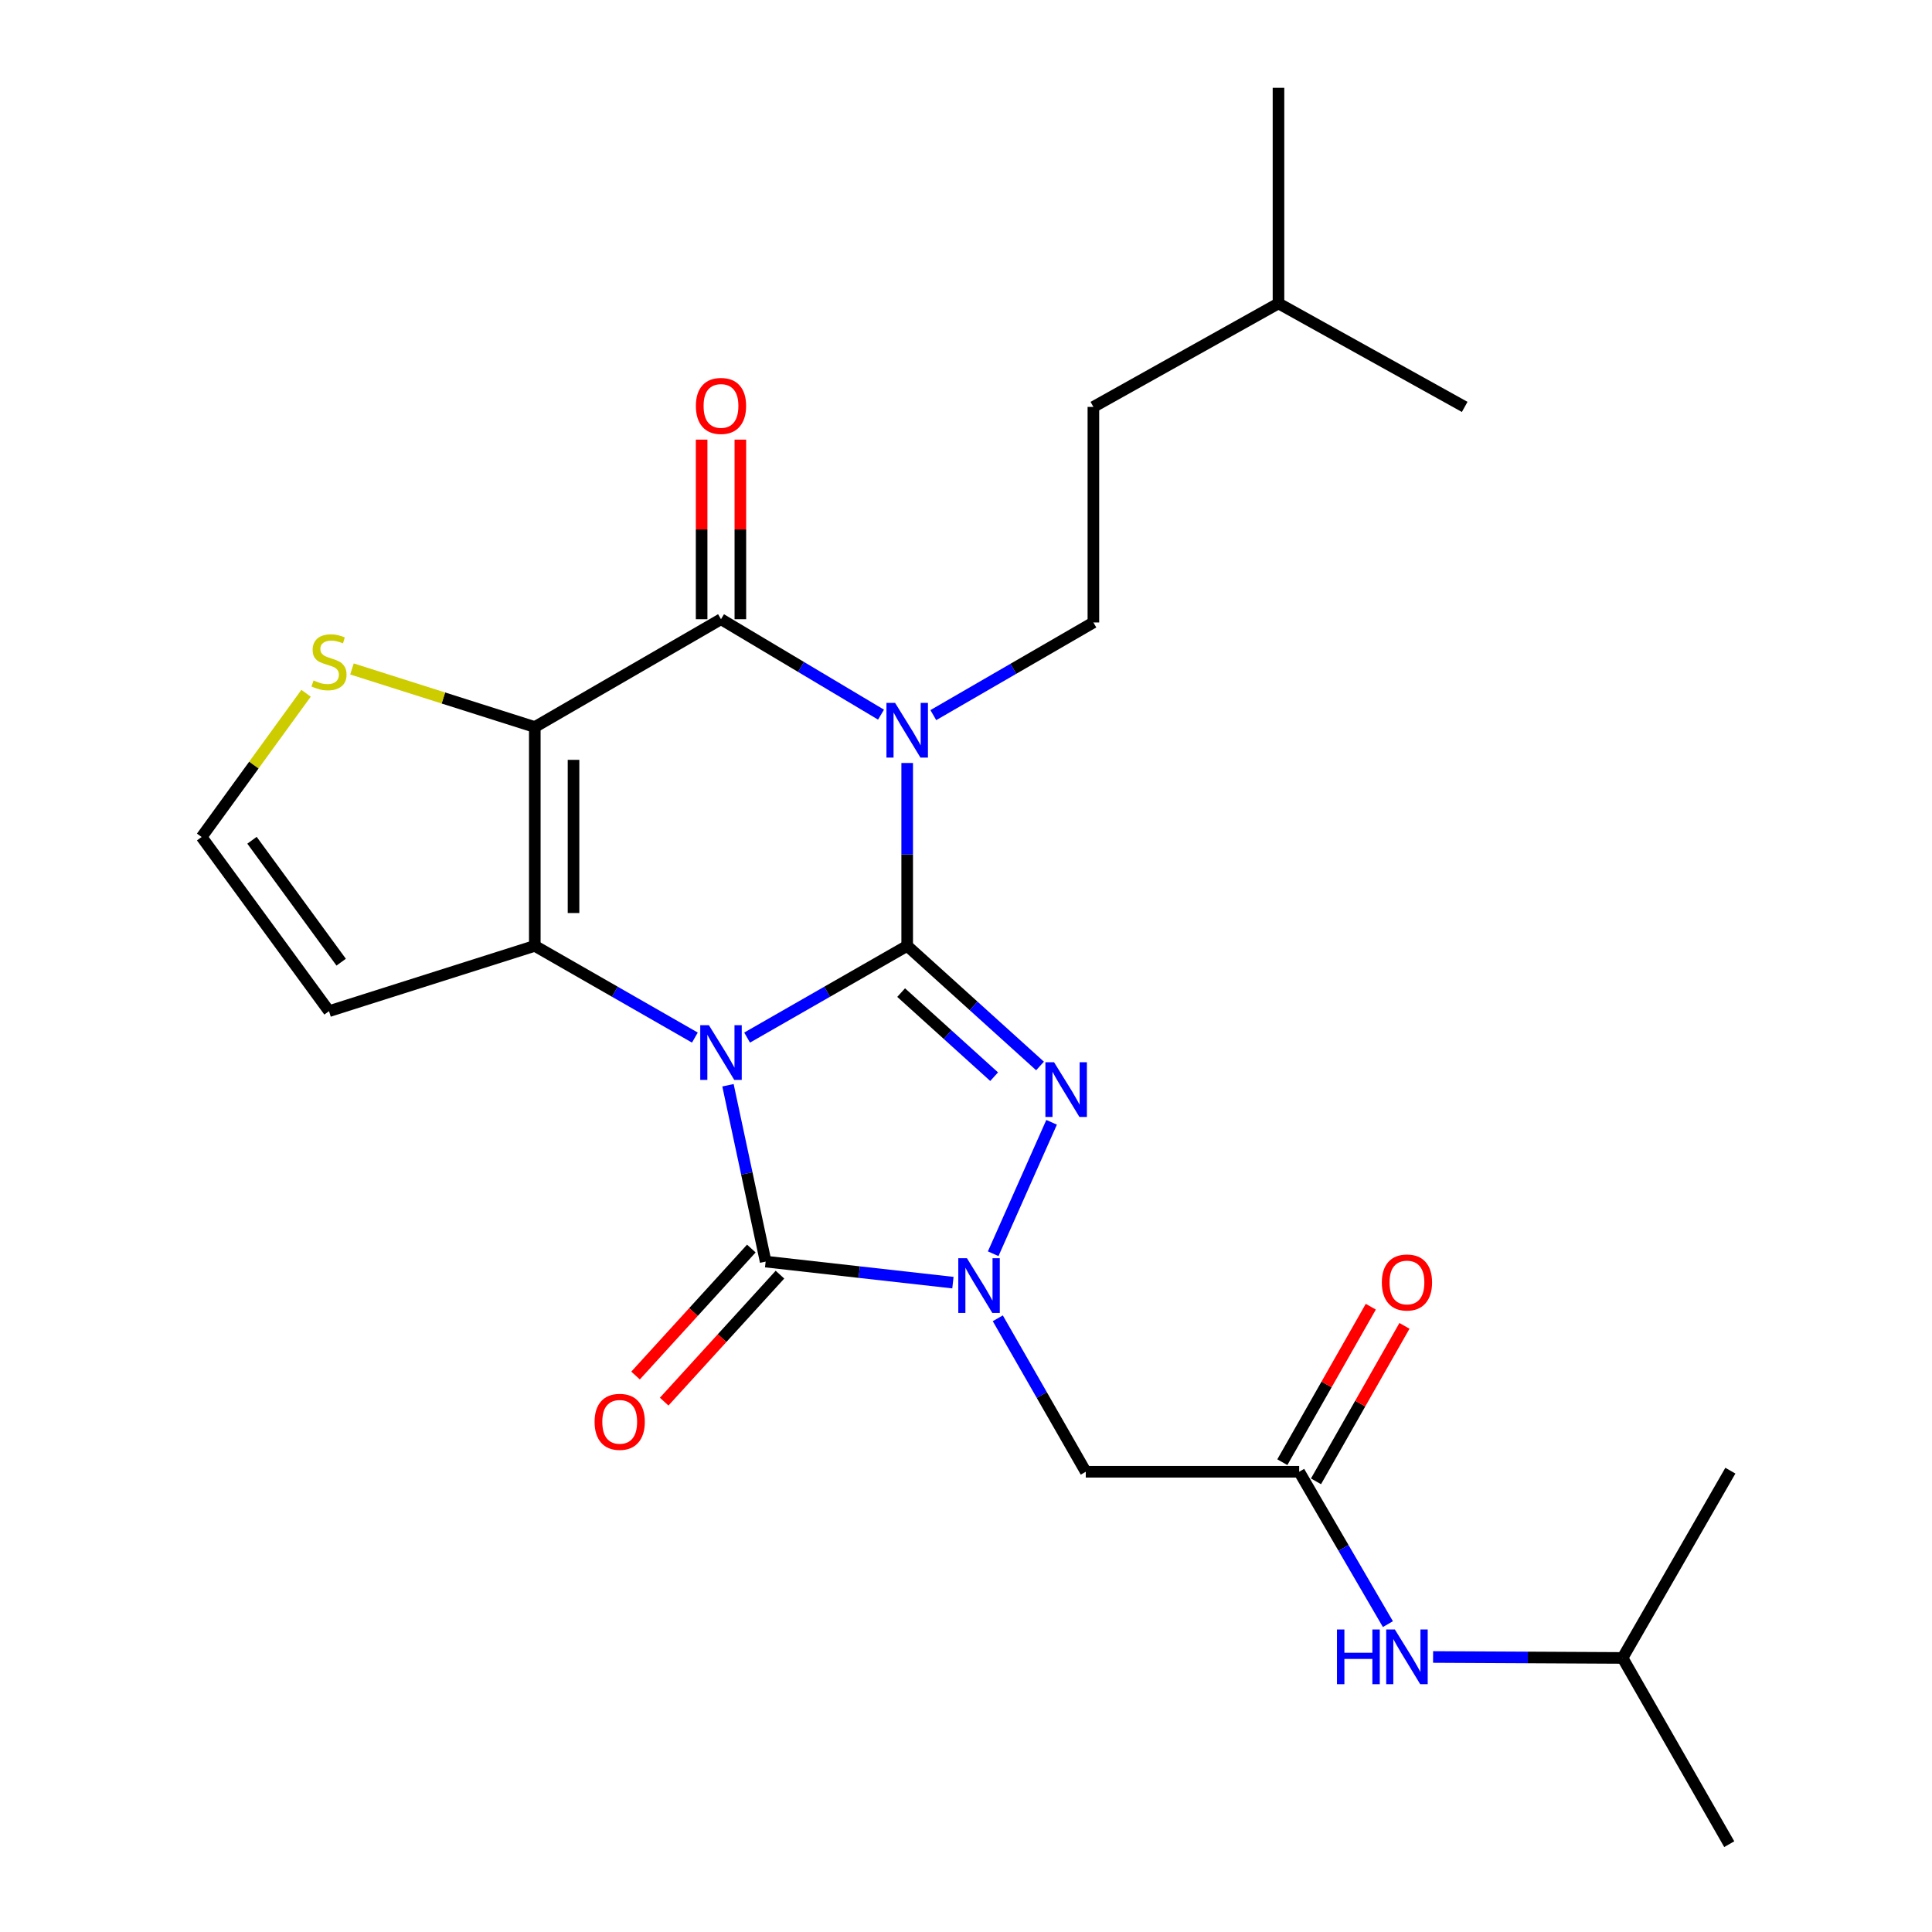 <?xml version='1.0' encoding='iso-8859-1'?>
<svg version='1.1' baseProfile='full'
              xmlns='http://www.w3.org/2000/svg'
                      xmlns:rdkit='http://www.rdkit.org/xml'
                      xmlns:xlink='http://www.w3.org/1999/xlink'
                  xml:space='preserve'
width='1000px' height='1000px' viewBox='0 0 1000 1000'>
<!-- END OF HEADER -->
<rect style='opacity:1.0;fill:#FFFFFF;stroke:none' width='1000' height='1000' x='0' y='0'> </rect>
<path class='bond-0' d='M 386.702,537.051 L 428.131,513.313' style='fill:none;fill-rule:evenodd;stroke:#0000FF;stroke-width:6px;stroke-linecap:butt;stroke-linejoin:miter;stroke-opacity:1' />
<path class='bond-0' d='M 428.131,513.313 L 469.56,489.575' style='fill:none;fill-rule:evenodd;stroke:#000000;stroke-width:6px;stroke-linecap:butt;stroke-linejoin:miter;stroke-opacity:1' />
<path class='bond-2' d='M 359.668,537.051 L 318.239,513.313' style='fill:none;fill-rule:evenodd;stroke:#0000FF;stroke-width:6px;stroke-linecap:butt;stroke-linejoin:miter;stroke-opacity:1' />
<path class='bond-2' d='M 318.239,513.313 L 276.809,489.575' style='fill:none;fill-rule:evenodd;stroke:#000000;stroke-width:6px;stroke-linecap:butt;stroke-linejoin:miter;stroke-opacity:1' />
<path class='bond-5' d='M 376.8,561.722 L 386.548,607.361' style='fill:none;fill-rule:evenodd;stroke:#0000FF;stroke-width:6px;stroke-linecap:butt;stroke-linejoin:miter;stroke-opacity:1' />
<path class='bond-5' d='M 386.548,607.361 L 396.296,653' style='fill:none;fill-rule:evenodd;stroke:#000000;stroke-width:6px;stroke-linecap:butt;stroke-linejoin:miter;stroke-opacity:1' />
<path class='bond-1' d='M 469.56,489.575 L 469.56,442.25' style='fill:none;fill-rule:evenodd;stroke:#000000;stroke-width:6px;stroke-linecap:butt;stroke-linejoin:miter;stroke-opacity:1' />
<path class='bond-1' d='M 469.56,442.25 L 469.56,394.924' style='fill:none;fill-rule:evenodd;stroke:#0000FF;stroke-width:6px;stroke-linecap:butt;stroke-linejoin:miter;stroke-opacity:1' />
<path class='bond-4' d='M 469.56,489.575 L 503.941,520.661' style='fill:none;fill-rule:evenodd;stroke:#000000;stroke-width:6px;stroke-linecap:butt;stroke-linejoin:miter;stroke-opacity:1' />
<path class='bond-4' d='M 503.941,520.661 L 538.322,551.747' style='fill:none;fill-rule:evenodd;stroke:#0000FF;stroke-width:6px;stroke-linecap:butt;stroke-linejoin:miter;stroke-opacity:1' />
<path class='bond-4' d='M 466.429,513.772 L 490.496,535.532' style='fill:none;fill-rule:evenodd;stroke:#000000;stroke-width:6px;stroke-linecap:butt;stroke-linejoin:miter;stroke-opacity:1' />
<path class='bond-4' d='M 490.496,535.532 L 514.563,557.292' style='fill:none;fill-rule:evenodd;stroke:#0000FF;stroke-width:6px;stroke-linecap:butt;stroke-linejoin:miter;stroke-opacity:1' />
<path class='bond-11' d='M 483.084,370.145 L 524.51,346.165' style='fill:none;fill-rule:evenodd;stroke:#0000FF;stroke-width:6px;stroke-linecap:butt;stroke-linejoin:miter;stroke-opacity:1' />
<path class='bond-11' d='M 524.51,346.165 L 565.936,322.185' style='fill:none;fill-rule:evenodd;stroke:#000000;stroke-width:6px;stroke-linecap:butt;stroke-linejoin:miter;stroke-opacity:1' />
<path class='bond-27' d='M 456.015,369.897 L 414.6,345.2' style='fill:none;fill-rule:evenodd;stroke:#0000FF;stroke-width:6px;stroke-linecap:butt;stroke-linejoin:miter;stroke-opacity:1' />
<path class='bond-27' d='M 414.6,345.2 L 373.185,320.503' style='fill:none;fill-rule:evenodd;stroke:#000000;stroke-width:6px;stroke-linecap:butt;stroke-linejoin:miter;stroke-opacity:1' />
<path class='bond-3' d='M 276.809,489.575 L 276.809,376.303' style='fill:none;fill-rule:evenodd;stroke:#000000;stroke-width:6px;stroke-linecap:butt;stroke-linejoin:miter;stroke-opacity:1' />
<path class='bond-3' d='M 296.857,472.584 L 296.857,393.294' style='fill:none;fill-rule:evenodd;stroke:#000000;stroke-width:6px;stroke-linecap:butt;stroke-linejoin:miter;stroke-opacity:1' />
<path class='bond-12' d='M 276.809,489.575 L 170.298,523.378' style='fill:none;fill-rule:evenodd;stroke:#000000;stroke-width:6px;stroke-linecap:butt;stroke-linejoin:miter;stroke-opacity:1' />
<path class='bond-7' d='M 276.809,376.303 L 373.185,320.503' style='fill:none;fill-rule:evenodd;stroke:#000000;stroke-width:6px;stroke-linecap:butt;stroke-linejoin:miter;stroke-opacity:1' />
<path class='bond-9' d='M 276.809,376.303 L 229.491,361.276' style='fill:none;fill-rule:evenodd;stroke:#000000;stroke-width:6px;stroke-linecap:butt;stroke-linejoin:miter;stroke-opacity:1' />
<path class='bond-9' d='M 229.491,361.276 L 182.172,346.249' style='fill:none;fill-rule:evenodd;stroke:#CCCC00;stroke-width:6px;stroke-linecap:butt;stroke-linejoin:miter;stroke-opacity:1' />
<path class='bond-25' d='M 544.309,580.9 L 514.07,648.936' style='fill:none;fill-rule:evenodd;stroke:#0000FF;stroke-width:6px;stroke-linecap:butt;stroke-linejoin:miter;stroke-opacity:1' />
<path class='bond-6' d='M 396.296,653 L 444.763,658.445' style='fill:none;fill-rule:evenodd;stroke:#000000;stroke-width:6px;stroke-linecap:butt;stroke-linejoin:miter;stroke-opacity:1' />
<path class='bond-6' d='M 444.763,658.445 L 493.231,663.889' style='fill:none;fill-rule:evenodd;stroke:#0000FF;stroke-width:6px;stroke-linecap:butt;stroke-linejoin:miter;stroke-opacity:1' />
<path class='bond-14' d='M 388.888,646.247 L 358.925,679.112' style='fill:none;fill-rule:evenodd;stroke:#000000;stroke-width:6px;stroke-linecap:butt;stroke-linejoin:miter;stroke-opacity:1' />
<path class='bond-14' d='M 358.925,679.112 L 328.962,711.978' style='fill:none;fill-rule:evenodd;stroke:#FF0000;stroke-width:6px;stroke-linecap:butt;stroke-linejoin:miter;stroke-opacity:1' />
<path class='bond-14' d='M 403.703,659.754 L 373.74,692.619' style='fill:none;fill-rule:evenodd;stroke:#000000;stroke-width:6px;stroke-linecap:butt;stroke-linejoin:miter;stroke-opacity:1' />
<path class='bond-14' d='M 373.74,692.619 L 343.777,725.485' style='fill:none;fill-rule:evenodd;stroke:#FF0000;stroke-width:6px;stroke-linecap:butt;stroke-linejoin:miter;stroke-opacity:1' />
<path class='bond-8' d='M 516.458,682.345 L 539.226,722.064' style='fill:none;fill-rule:evenodd;stroke:#0000FF;stroke-width:6px;stroke-linecap:butt;stroke-linejoin:miter;stroke-opacity:1' />
<path class='bond-8' d='M 539.226,722.064 L 561.993,761.783' style='fill:none;fill-rule:evenodd;stroke:#000000;stroke-width:6px;stroke-linecap:butt;stroke-linejoin:miter;stroke-opacity:1' />
<path class='bond-15' d='M 383.209,320.503 L 383.209,274.026' style='fill:none;fill-rule:evenodd;stroke:#000000;stroke-width:6px;stroke-linecap:butt;stroke-linejoin:miter;stroke-opacity:1' />
<path class='bond-15' d='M 383.209,274.026 L 383.209,227.549' style='fill:none;fill-rule:evenodd;stroke:#FF0000;stroke-width:6px;stroke-linecap:butt;stroke-linejoin:miter;stroke-opacity:1' />
<path class='bond-15' d='M 363.161,320.503 L 363.161,274.026' style='fill:none;fill-rule:evenodd;stroke:#000000;stroke-width:6px;stroke-linecap:butt;stroke-linejoin:miter;stroke-opacity:1' />
<path class='bond-15' d='M 363.161,274.026 L 363.161,227.549' style='fill:none;fill-rule:evenodd;stroke:#FF0000;stroke-width:6px;stroke-linecap:butt;stroke-linejoin:miter;stroke-opacity:1' />
<path class='bond-10' d='M 561.993,761.783 L 672.447,761.783' style='fill:none;fill-rule:evenodd;stroke:#000000;stroke-width:6px;stroke-linecap:butt;stroke-linejoin:miter;stroke-opacity:1' />
<path class='bond-26' d='M 158.414,358.835 L 131.388,396.032' style='fill:none;fill-rule:evenodd;stroke:#CCCC00;stroke-width:6px;stroke-linecap:butt;stroke-linejoin:miter;stroke-opacity:1' />
<path class='bond-26' d='M 131.388,396.032 L 104.362,433.229' style='fill:none;fill-rule:evenodd;stroke:#000000;stroke-width:6px;stroke-linecap:butt;stroke-linejoin:miter;stroke-opacity:1' />
<path class='bond-16' d='M 672.447,761.783 L 695.411,801.216' style='fill:none;fill-rule:evenodd;stroke:#000000;stroke-width:6px;stroke-linecap:butt;stroke-linejoin:miter;stroke-opacity:1' />
<path class='bond-16' d='M 695.411,801.216 L 718.376,840.648' style='fill:none;fill-rule:evenodd;stroke:#0000FF;stroke-width:6px;stroke-linecap:butt;stroke-linejoin:miter;stroke-opacity:1' />
<path class='bond-17' d='M 681.159,766.74 L 704.053,726.502' style='fill:none;fill-rule:evenodd;stroke:#000000;stroke-width:6px;stroke-linecap:butt;stroke-linejoin:miter;stroke-opacity:1' />
<path class='bond-17' d='M 704.053,726.502 L 726.946,686.263' style='fill:none;fill-rule:evenodd;stroke:#FF0000;stroke-width:6px;stroke-linecap:butt;stroke-linejoin:miter;stroke-opacity:1' />
<path class='bond-17' d='M 663.734,756.826 L 686.628,716.588' style='fill:none;fill-rule:evenodd;stroke:#000000;stroke-width:6px;stroke-linecap:butt;stroke-linejoin:miter;stroke-opacity:1' />
<path class='bond-17' d='M 686.628,716.588 L 709.521,676.349' style='fill:none;fill-rule:evenodd;stroke:#FF0000;stroke-width:6px;stroke-linecap:butt;stroke-linejoin:miter;stroke-opacity:1' />
<path class='bond-18' d='M 565.936,322.185 L 565.936,210.617' style='fill:none;fill-rule:evenodd;stroke:#000000;stroke-width:6px;stroke-linecap:butt;stroke-linejoin:miter;stroke-opacity:1' />
<path class='bond-13' d='M 170.298,523.378 L 104.362,433.229' style='fill:none;fill-rule:evenodd;stroke:#000000;stroke-width:6px;stroke-linecap:butt;stroke-linejoin:miter;stroke-opacity:1' />
<path class='bond-13' d='M 176.59,498.02 L 130.435,434.916' style='fill:none;fill-rule:evenodd;stroke:#000000;stroke-width:6px;stroke-linecap:butt;stroke-linejoin:miter;stroke-opacity:1' />
<path class='bond-19' d='M 741.766,857.648 L 790.802,857.898' style='fill:none;fill-rule:evenodd;stroke:#0000FF;stroke-width:6px;stroke-linecap:butt;stroke-linejoin:miter;stroke-opacity:1' />
<path class='bond-19' d='M 790.802,857.898 L 839.837,858.148' style='fill:none;fill-rule:evenodd;stroke:#000000;stroke-width:6px;stroke-linecap:butt;stroke-linejoin:miter;stroke-opacity:1' />
<path class='bond-20' d='M 565.936,210.617 L 661.743,157.044' style='fill:none;fill-rule:evenodd;stroke:#000000;stroke-width:6px;stroke-linecap:butt;stroke-linejoin:miter;stroke-opacity:1' />
<path class='bond-21' d='M 839.837,858.148 L 895.058,954.545' style='fill:none;fill-rule:evenodd;stroke:#000000;stroke-width:6px;stroke-linecap:butt;stroke-linejoin:miter;stroke-opacity:1' />
<path class='bond-22' d='M 839.837,858.148 L 895.638,761.215' style='fill:none;fill-rule:evenodd;stroke:#000000;stroke-width:6px;stroke-linecap:butt;stroke-linejoin:miter;stroke-opacity:1' />
<path class='bond-23' d='M 661.743,157.044 L 661.743,45.455' style='fill:none;fill-rule:evenodd;stroke:#000000;stroke-width:6px;stroke-linecap:butt;stroke-linejoin:miter;stroke-opacity:1' />
<path class='bond-24' d='M 661.743,157.044 L 758.119,210.617' style='fill:none;fill-rule:evenodd;stroke:#000000;stroke-width:6px;stroke-linecap:butt;stroke-linejoin:miter;stroke-opacity:1' />
<path  class='atom-0' d='M 366.925 530.636
L 376.205 545.636
Q 377.125 547.116, 378.605 549.796
Q 380.085 552.476, 380.165 552.636
L 380.165 530.636
L 383.925 530.636
L 383.925 558.956
L 380.045 558.956
L 370.085 542.556
Q 368.925 540.636, 367.685 538.436
Q 366.485 536.236, 366.125 535.556
L 366.125 558.956
L 362.445 558.956
L 362.445 530.636
L 366.925 530.636
' fill='#0000FF'/>
<path  class='atom-2' d='M 463.3 363.814
L 472.58 378.814
Q 473.5 380.294, 474.98 382.974
Q 476.46 385.654, 476.54 385.814
L 476.54 363.814
L 480.3 363.814
L 480.3 392.134
L 476.42 392.134
L 466.46 375.734
Q 465.3 373.814, 464.06 371.614
Q 462.86 369.414, 462.5 368.734
L 462.5 392.134
L 458.82 392.134
L 458.82 363.814
L 463.3 363.814
' fill='#0000FF'/>
<path  class='atom-5' d='M 545.575 549.804
L 554.855 564.804
Q 555.775 566.284, 557.255 568.964
Q 558.735 571.644, 558.815 571.804
L 558.815 549.804
L 562.575 549.804
L 562.575 578.124
L 558.695 578.124
L 548.735 561.724
Q 547.575 559.804, 546.335 557.604
Q 545.135 555.404, 544.775 554.724
L 544.775 578.124
L 541.095 578.124
L 541.095 549.804
L 545.575 549.804
' fill='#0000FF'/>
<path  class='atom-7' d='M 500.49 651.248
L 509.77 666.248
Q 510.69 667.728, 512.17 670.408
Q 513.65 673.088, 513.73 673.248
L 513.73 651.248
L 517.49 651.248
L 517.49 679.568
L 513.61 679.568
L 503.65 663.168
Q 502.49 661.248, 501.25 659.048
Q 500.05 656.848, 499.69 656.168
L 499.69 679.568
L 496.01 679.568
L 496.01 651.248
L 500.49 651.248
' fill='#0000FF'/>
<path  class='atom-10' d='M 162.298 352.198
Q 162.618 352.318, 163.938 352.878
Q 165.258 353.438, 166.698 353.798
Q 168.178 354.118, 169.618 354.118
Q 172.298 354.118, 173.858 352.838
Q 175.418 351.518, 175.418 349.238
Q 175.418 347.678, 174.618 346.718
Q 173.858 345.758, 172.658 345.238
Q 171.458 344.718, 169.458 344.118
Q 166.938 343.358, 165.418 342.638
Q 163.938 341.918, 162.858 340.398
Q 161.818 338.878, 161.818 336.318
Q 161.818 332.758, 164.218 330.558
Q 166.658 328.358, 171.458 328.358
Q 174.738 328.358, 178.458 329.918
L 177.538 332.998
Q 174.138 331.598, 171.578 331.598
Q 168.818 331.598, 167.298 332.758
Q 165.778 333.878, 165.818 335.838
Q 165.818 337.358, 166.578 338.278
Q 167.378 339.198, 168.498 339.718
Q 169.658 340.238, 171.578 340.838
Q 174.138 341.638, 175.658 342.438
Q 177.178 343.238, 178.258 344.878
Q 179.378 346.478, 179.378 349.238
Q 179.378 353.158, 176.738 355.278
Q 174.138 357.358, 169.778 357.358
Q 167.258 357.358, 165.338 356.798
Q 163.458 356.278, 161.218 355.358
L 162.298 352.198
' fill='#CCCC00'/>
<path  class='atom-15' d='M 307.759 735.934
Q 307.759 729.134, 311.119 725.334
Q 314.479 721.534, 320.759 721.534
Q 327.039 721.534, 330.399 725.334
Q 333.759 729.134, 333.759 735.934
Q 333.759 742.814, 330.359 746.734
Q 326.959 750.614, 320.759 750.614
Q 314.519 750.614, 311.119 746.734
Q 307.759 742.854, 307.759 735.934
M 320.759 747.414
Q 325.079 747.414, 327.399 744.534
Q 329.759 741.614, 329.759 735.934
Q 329.759 730.374, 327.399 727.574
Q 325.079 724.734, 320.759 724.734
Q 316.439 724.734, 314.079 727.534
Q 311.759 730.334, 311.759 735.934
Q 311.759 741.654, 314.079 744.534
Q 316.439 747.414, 320.759 747.414
' fill='#FF0000'/>
<path  class='atom-16' d='M 360.185 210.107
Q 360.185 203.307, 363.545 199.507
Q 366.905 195.707, 373.185 195.707
Q 379.465 195.707, 382.825 199.507
Q 386.185 203.307, 386.185 210.107
Q 386.185 216.987, 382.785 220.907
Q 379.385 224.787, 373.185 224.787
Q 366.945 224.787, 363.545 220.907
Q 360.185 217.027, 360.185 210.107
M 373.185 221.587
Q 377.505 221.587, 379.825 218.707
Q 382.185 215.787, 382.185 210.107
Q 382.185 204.547, 379.825 201.747
Q 377.505 198.907, 373.185 198.907
Q 368.865 198.907, 366.505 201.707
Q 364.185 204.507, 364.185 210.107
Q 364.185 215.827, 366.505 218.707
Q 368.865 221.587, 373.185 221.587
' fill='#FF0000'/>
<path  class='atom-17' d='M 692.016 843.42
L 695.856 843.42
L 695.856 855.46
L 710.336 855.46
L 710.336 843.42
L 714.176 843.42
L 714.176 871.74
L 710.336 871.74
L 710.336 858.66
L 695.856 858.66
L 695.856 871.74
L 692.016 871.74
L 692.016 843.42
' fill='#0000FF'/>
<path  class='atom-17' d='M 721.976 843.42
L 731.256 858.42
Q 732.176 859.9, 733.656 862.58
Q 735.136 865.26, 735.216 865.42
L 735.216 843.42
L 738.976 843.42
L 738.976 871.74
L 735.096 871.74
L 725.136 855.34
Q 723.976 853.42, 722.736 851.22
Q 721.536 849.02, 721.176 848.34
L 721.176 871.74
L 717.496 871.74
L 717.496 843.42
L 721.976 843.42
' fill='#0000FF'/>
<path  class='atom-18' d='M 715.236 663.806
Q 715.236 657.006, 718.596 653.206
Q 721.956 649.406, 728.236 649.406
Q 734.516 649.406, 737.876 653.206
Q 741.236 657.006, 741.236 663.806
Q 741.236 670.686, 737.836 674.606
Q 734.436 678.486, 728.236 678.486
Q 721.996 678.486, 718.596 674.606
Q 715.236 670.726, 715.236 663.806
M 728.236 675.286
Q 732.556 675.286, 734.876 672.406
Q 737.236 669.486, 737.236 663.806
Q 737.236 658.246, 734.876 655.446
Q 732.556 652.606, 728.236 652.606
Q 723.916 652.606, 721.556 655.406
Q 719.236 658.206, 719.236 663.806
Q 719.236 669.526, 721.556 672.406
Q 723.916 675.286, 728.236 675.286
' fill='#FF0000'/>
</svg>
